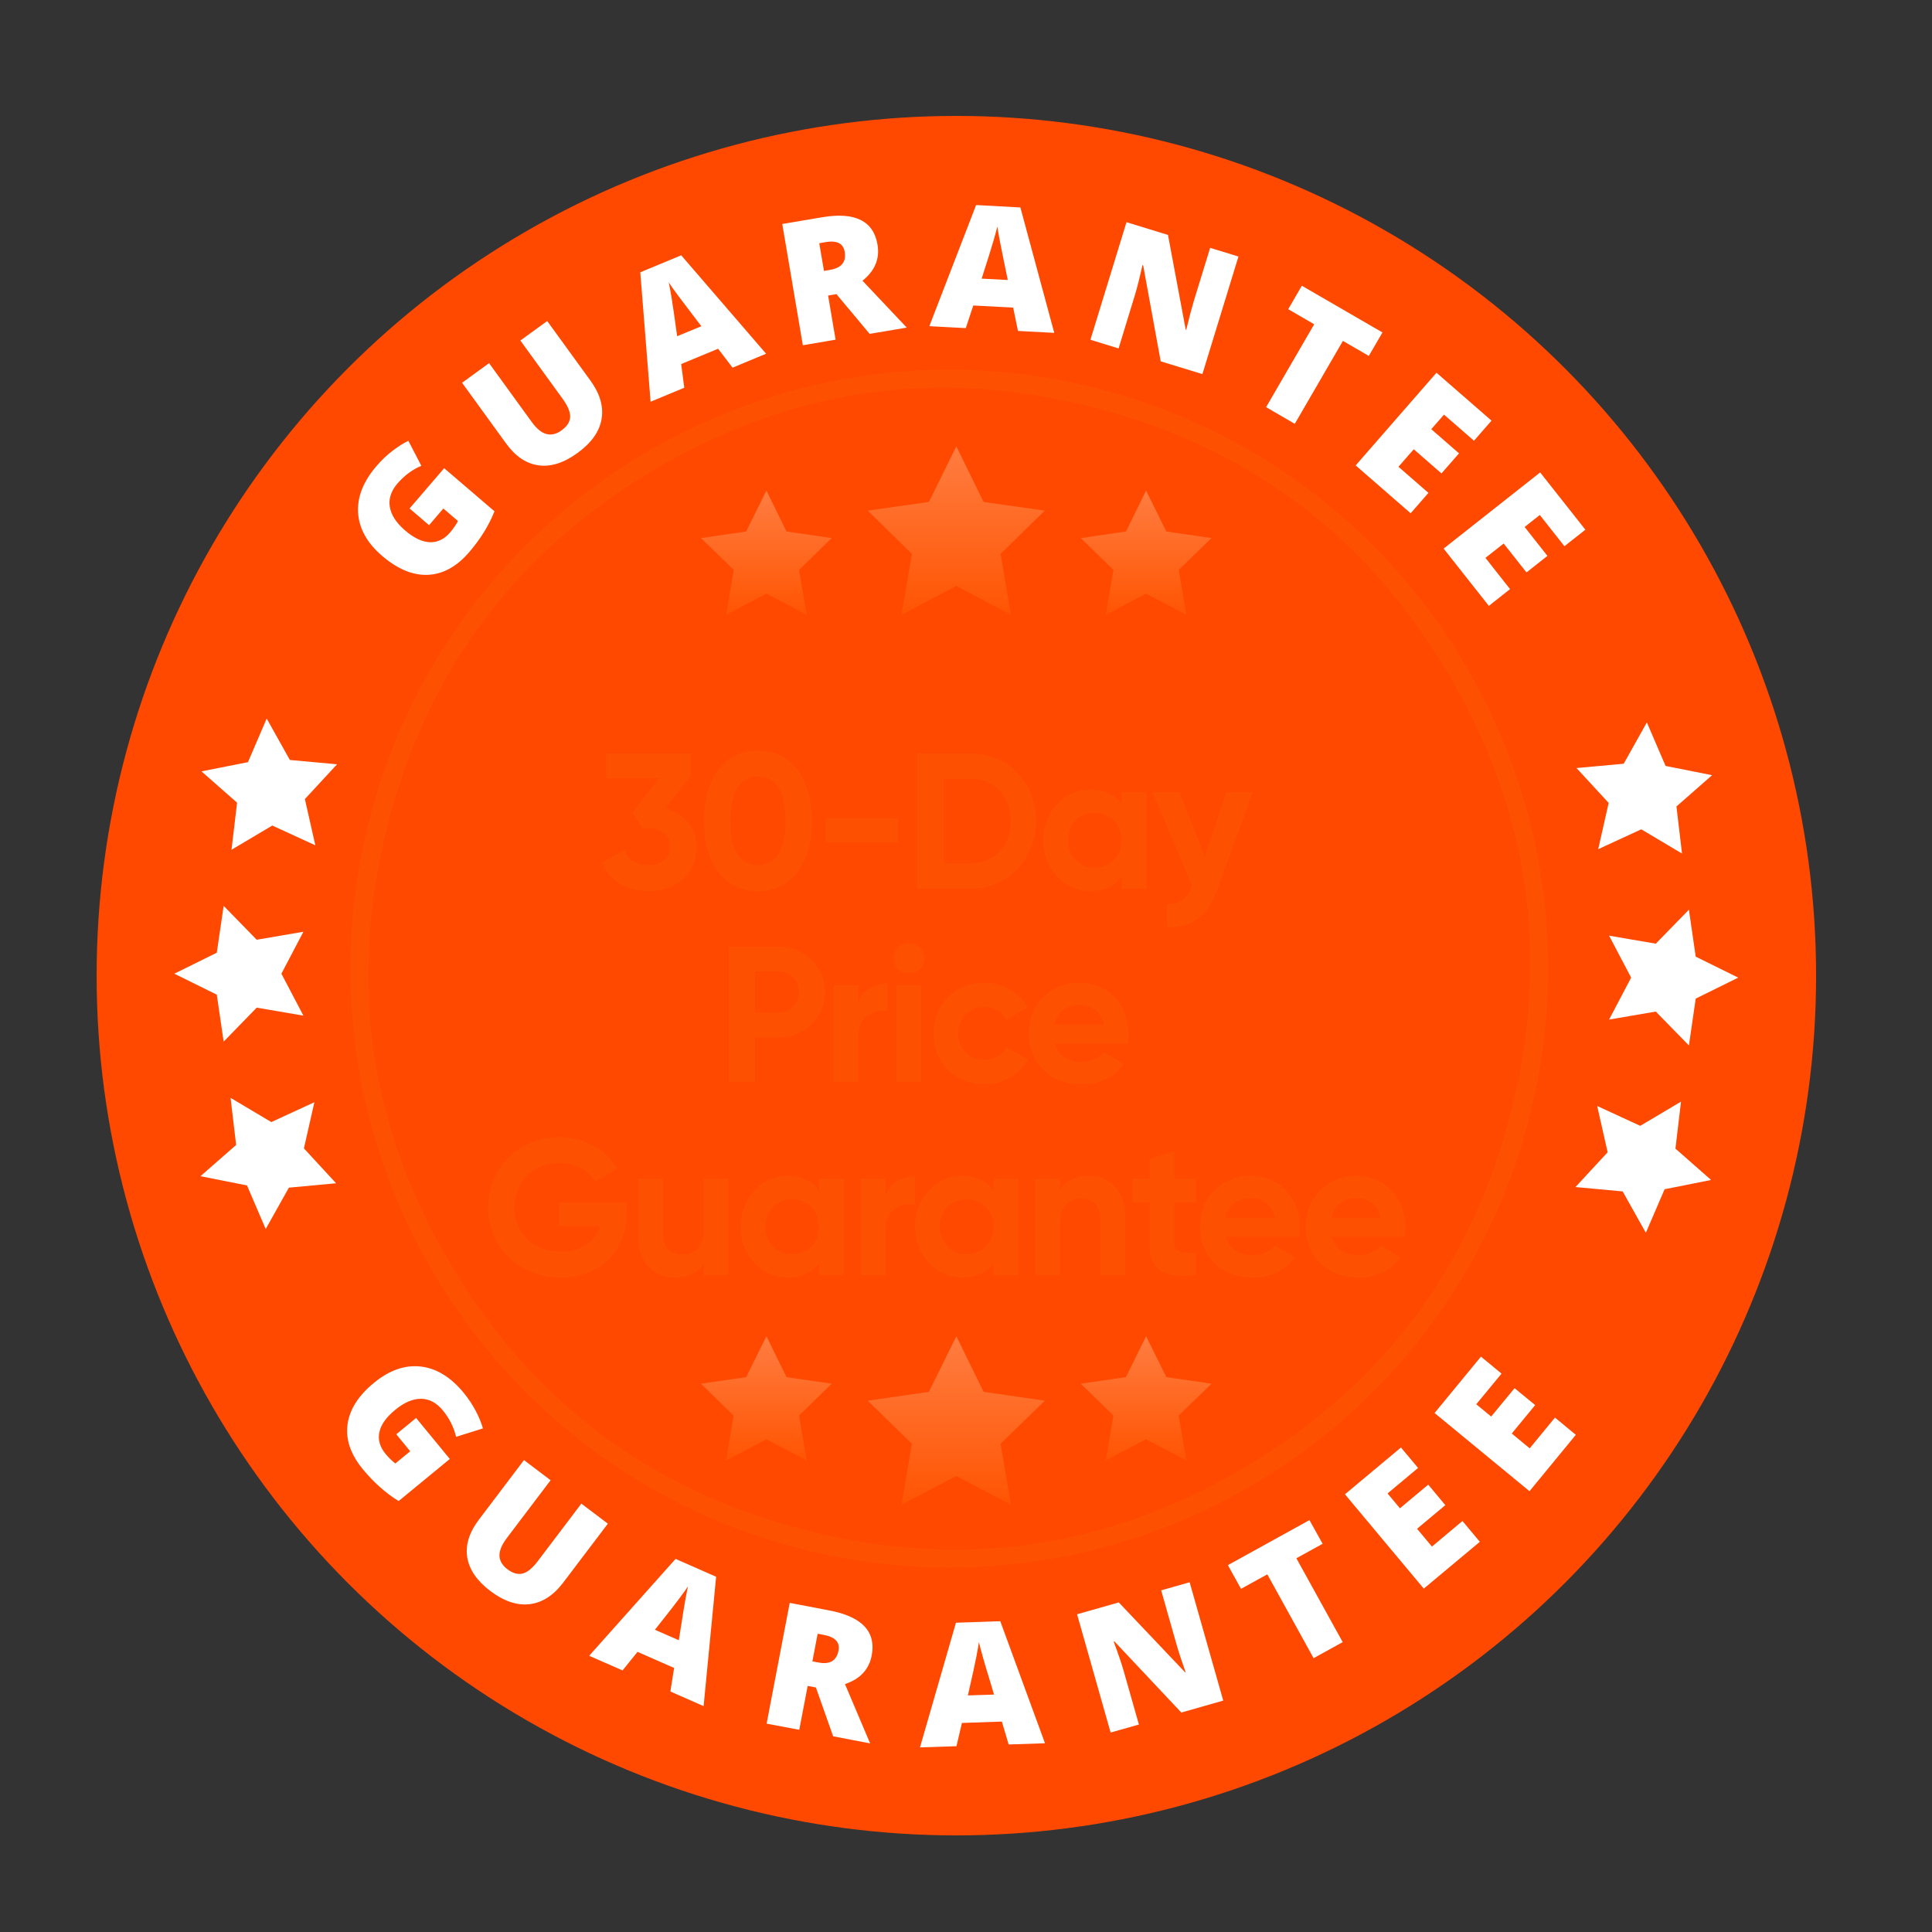 <svg xmlns:xlink="http://www.w3.org/1999/xlink" xmlns="http://www.w3.org/2000/svg" fill="none" viewBox="0 0 100 100" height="100" width="100">
	<rect x="0" y="0" width="100" height="100" fill="#333333" stroke="none"/>
	<desc>
			Created with Pixso.
	</desc>
	<defs>
		<clipPath id="clip30_17136">
			<rect fill-opacity="0" fill="white" transform="translate(-79.765 114.645)" height="89" width="89" id="Layer_1"></rect>
		</clipPath>
		<clipPath id="clip30_17139">
			<rect fill-opacity="0" fill="white" transform="translate(4.999 6)" height="89" width="89" id="Layer_1"></rect>
		</clipPath>
		<clipPath id="clip30_17130">
			<rect fill-opacity="0" fill="white" height="100" width="100" id="Frame 195"></rect>
		</clipPath>
		<linearGradient gradientUnits="userSpaceOnUse" id="paint_linear_30_17135_0" y2="84.765" x2="14.509" y1="15.51" x1="14.509">
			<stop stop-color="#FFFFFF"></stop>
			<stop stop-color="#EEDAD1" offset="1"></stop>
		</linearGradient>
		<linearGradient gradientUnits="userSpaceOnUse" id="paint_linear_30_17183_0" y2="32.16" x2="44.74" y1="23.105" x1="44.74">
			<stop stop-color="#FF7D41"></stop>
			<stop stop-color="#FF5300" offset="1"></stop>
		</linearGradient>
		<linearGradient gradientUnits="userSpaceOnUse" id="paint_linear_30_17185_0" y2="32.072" x2="36.161" y1="25.395" x1="36.161">
			<stop stop-color="#FF7D41"></stop>
			<stop stop-color="#FF5300" offset="1"></stop>
		</linearGradient>
		<linearGradient gradientUnits="userSpaceOnUse" id="paint_linear_30_17186_0" y2="32.072" x2="55.816" y1="25.395" x1="55.816">
			<stop stop-color="#FF7D41"></stop>
			<stop stop-color="#FF5300" offset="1"></stop>
		</linearGradient>
		<linearGradient gradientUnits="userSpaceOnUse" id="paint_linear_30_17188_0" y2="78.223" x2="44.74" y1="69.168" x1="44.74">
			<stop stop-color="#FF7D41"></stop>
			<stop stop-color="#FF5300" offset="1"></stop>
		</linearGradient>
		<linearGradient gradientUnits="userSpaceOnUse" id="paint_linear_30_17190_0" y2="75.845" x2="36.16" y1="69.168" x1="36.16">
			<stop stop-color="#FF7D41"></stop>
			<stop stop-color="#FF5300" offset="1"></stop>
		</linearGradient>
		<linearGradient gradientUnits="userSpaceOnUse" id="paint_linear_30_17191_0" y2="75.845" x2="55.816" y1="69.168" x1="55.816">
			<stop stop-color="#FF7D41"></stop>
			<stop stop-color="#FF5300" offset="1"></stop>
		</linearGradient>
	</defs>
	<g clip-path="url(#clip30_17130)">
		<ellipse fill-opacity="1" fill="#FF4800" ry="44.5" rx="44.5" cy="50.5" cx="49.501" id="Ellipse 24"></ellipse>
		<mask fill="white" id="mask_30_17135">
			<path fill-rule="evenodd" fill-opacity="1" fill="" clip-rule="evenodd" d="M19.061 42.641C23.201 26.027 40.024 15.922 56.633 20.059C73.245 24.203 83.353 41.027 79.213 57.637C75.071 74.25 58.245 84.356 41.633 80.215C25.026 76.07 14.917 59.25 19.061 42.641Z" id="Union"></path>
		</mask>
		<path mask="url(#mask_30_17135)" fill-rule="evenodd" fill-opacity="1" fill="url(#paint_linear_30_17135_0)" clip-rule="evenodd" d="M19.061 42.641C23.201 26.027 40.024 15.922 56.633 20.059C73.245 24.203 83.353 41.027 79.213 57.637C75.071 74.25 58.245 84.356 41.633 80.215C25.026 76.07 14.917 59.25 19.061 42.641Z" id="Union"></path>
		<path fill-rule="evenodd" fill-opacity="1" fill="#FD5000" clip-rule="evenodd" d="M56.633 20.059C40.024 15.922 23.201 26.027 19.061 42.641C14.917 59.25 25.026 76.07 41.633 80.215C58.245 84.356 75.071 74.25 79.213 57.637C83.353 41.027 73.245 24.203 56.633 20.059ZM19.376 54.589Q18.527 48.911 20.031 42.883Q21.535 36.848 24.954 32.23Q28.366 27.622 33.685 24.426Q39.013 21.225 44.691 20.377Q50.365 19.53 56.391 21.031Q62.416 22.532 67.028 25.943Q71.646 29.358 74.848 34.688Q78.05 40.018 78.897 45.7Q79.743 51.373 78.242 57.395Q76.741 63.414 73.333 68.025Q69.917 72.646 64.584 75.852Q59.261 79.049 53.586 79.898Q47.907 80.747 41.875 79.242Q35.855 77.742 31.245 74.334Q26.625 70.918 23.423 65.586Q20.224 60.263 19.376 54.589Z" id="Union"></path>
		<path fill-rule="evenodd" fill-opacity="1" fill="#FFFFFF" clip-rule="evenodd" d="M52.69 17.129L52.441 15.922L50.377 15.812L49.989 16.984L48.102 16.883L50.523 10.613L52.815 10.738L54.569 17.23L52.69 17.129ZM42.863 15.297L43.25 17.582L41.555 17.871L40.49 11.594L42.547 11.246C44.254 10.957 45.21 11.43 45.421 12.664C45.44 12.781 45.45 12.898 45.45 13.008C45.45 13.172 45.43 13.324 45.389 13.473C45.281 13.867 45.032 14.219 44.643 14.531L46.935 16.957L45.012 17.281L43.293 15.223L42.863 15.297L42.863 15.297ZM62.234 19.363L60.078 18.703L59.17 13.734L59.134 13.723C58.98 14.414 58.848 14.938 58.738 15.289L57.898 18.035L56.44 17.586L58.307 11.5L60.455 12.16L61.373 17.066L61.398 17.074C61.547 16.453 61.679 15.953 61.792 15.578L62.637 12.828L64.103 13.277L62.236 19.363L62.234 19.363ZM52.162 14.492L51.945 13.438C51.895 13.199 51.833 12.898 51.761 12.523C51.69 12.152 51.643 11.883 51.623 11.723C51.588 11.871 51.523 12.109 51.428 12.445C51.333 12.781 51.126 13.438 50.809 14.422L52.16 14.492L52.162 14.492ZM42.647 14.023L42.965 13.969C43.48 13.879 43.738 13.633 43.738 13.227C43.738 13.164 43.732 13.102 43.721 13.031C43.648 12.602 43.319 12.434 42.74 12.531L42.405 12.59L42.648 14.02L42.647 14.023ZM37.917 19.031L37.169 18.051L35.258 18.844L35.418 20.07L33.674 20.793L33.141 14.094L35.26 13.215L39.653 18.309L37.917 19.031ZM36.3 16.883L35.645 16.023C35.497 15.832 35.31 15.586 35.084 15.281C34.858 14.973 34.701 14.754 34.613 14.617C34.647 14.766 34.692 15.008 34.751 15.352C34.81 15.695 34.909 16.379 35.049 17.402L36.3 16.887L36.3 16.883ZM67.02 21.938L65.533 21.074L68.022 16.785L66.678 16.004L67.383 14.789L71.556 17.207L70.851 18.422L69.509 17.645L67.02 21.934L67.02 21.938ZM28.323 16.617L28.323 16.617L28.325 16.617L28.323 16.617ZM28.323 16.617L30.572 19.715C30.969 20.266 31.168 20.801 31.168 21.332C31.168 21.453 31.157 21.574 31.136 21.699C31.023 22.344 30.606 22.93 29.888 23.449C29.185 23.961 28.516 24.172 27.877 24.086C27.239 24 26.676 23.621 26.188 22.945L23.916 19.812L25.314 18.797L27.507 21.82C27.77 22.188 28.031 22.402 28.286 22.465C28.542 22.531 28.804 22.469 29.068 22.273C29.352 22.07 29.5 21.836 29.511 21.582C29.511 21.574 29.511 21.562 29.511 21.555C29.511 21.305 29.381 21 29.121 20.641L26.933 17.625L28.323 16.617ZM73.019 26.57L70.169 24.09L74.352 19.293L77.201 21.773L76.293 22.812L74.741 21.461L74.082 22.215L75.519 23.465L74.611 24.504L73.175 23.254L72.384 24.16L73.936 25.512L73.015 26.566L73.019 26.57ZM21.201 26.316L22.99 24.234L25.595 26.465C25.303 27.199 24.865 27.906 24.283 28.582C23.645 29.324 22.936 29.715 22.153 29.754C21.374 29.789 20.583 29.461 19.783 28.777C19.003 28.109 18.588 27.367 18.535 26.551C18.531 26.492 18.529 26.434 18.529 26.375C18.529 25.617 18.85 24.863 19.489 24.121C19.751 23.816 20.024 23.555 20.314 23.336C20.604 23.113 20.877 22.941 21.137 22.816L21.808 24.109C21.337 24.309 20.924 24.617 20.565 25.035C20.296 25.352 20.16 25.68 20.16 26.02C20.16 26.09 20.166 26.164 20.178 26.238C20.247 26.66 20.513 27.066 20.973 27.461C21.424 27.848 21.85 28.047 22.247 28.066C22.646 28.078 22.997 27.91 23.301 27.555C23.467 27.359 23.601 27.164 23.704 26.969L22.948 26.32L22.209 27.184L21.201 26.32L21.201 26.316ZM77.061 31.359L74.722 28.395L79.718 24.453L82.059 27.418L80.975 28.273L79.7 26.656L78.914 27.277L80.095 28.773L79.011 29.629L77.83 28.133L76.886 28.875L78.16 30.492L77.06 31.363L77.061 31.359ZM10.428 39.926L12.835 39.449L13.804 37.191L15.003 39.336L17.447 39.559L15.781 41.359L16.322 43.754L14.093 42.73L11.983 43.984L12.271 41.547L10.428 39.926ZM88.617 40.125L86.773 41.742L87.061 44.18L84.952 42.926L82.723 43.953L83.264 41.559L81.599 39.754L84.042 39.531L85.241 37.391L86.21 39.645L88.617 40.125ZM9.021 50.398L11.221 49.312L11.576 46.887L13.288 48.641L15.705 48.227L14.565 50.398L15.705 52.57L13.288 52.156L11.576 53.914L11.221 51.484L9.021 50.398ZM89.971 50.602L87.77 51.688L87.418 54.113L85.703 52.359L83.286 52.773L84.427 50.602L83.286 48.43L85.703 48.844L87.418 47.086L87.77 49.516L89.971 50.602ZM10.377 60.879L12.222 59.262L11.934 56.824L14.043 58.078L16.273 57.051L15.731 59.441L17.396 61.246L14.953 61.473L13.753 63.613L12.785 61.359L10.377 60.879ZM88.565 61.074L86.16 61.555L85.189 63.809L83.989 61.668L81.546 61.441L83.211 59.641L82.67 57.246L84.899 58.273L87.009 57.02L86.721 59.453L88.565 61.074ZM81.565 74.266L79.167 77.184L74.253 73.137L76.654 70.219L77.72 71.098L76.411 72.684L77.183 73.32L78.394 71.852L79.46 72.727L78.249 74.199L79.177 74.965L80.485 73.375L81.565 74.266ZM21.538 73.394L23.282 75.516L20.632 77.695C19.961 77.281 19.341 76.727 18.773 76.039C18.235 75.387 17.967 74.727 17.967 74.059C17.967 73.953 17.974 73.848 17.987 73.742C18.087 72.965 18.543 72.242 19.357 71.574C20.151 70.922 20.954 70.641 21.769 70.731C22.583 70.82 23.325 71.273 23.996 72.086C24.251 72.398 24.462 72.715 24.628 73.035C24.796 73.359 24.918 73.656 24.997 73.934L23.608 74.371C23.491 73.875 23.26 73.414 22.912 72.992C22.594 72.606 22.221 72.406 21.793 72.402C21.365 72.398 20.92 72.59 20.452 72.977C19.991 73.356 19.72 73.738 19.637 74.125C19.619 74.211 19.61 74.297 19.61 74.379C19.61 74.68 19.726 74.969 19.957 75.254C20.119 75.449 20.287 75.613 20.462 75.75L21.231 75.117L20.511 74.238L21.536 73.394L21.538 73.394ZM81.565 74.266L81.567 74.266L81.567 74.269L81.565 74.266ZM76.595 79.805L73.695 82.227L69.614 77.344L72.514 74.922L73.399 75.981L71.819 77.301L72.461 78.07L73.924 76.844L74.81 77.906L73.347 79.129L74.117 80.051L75.697 78.727L76.597 79.805L76.595 79.805ZM31.464 78.863L29.149 81.918C28.646 82.582 28.069 82.953 27.417 83.031C26.765 83.109 26.086 82.883 25.376 82.348C24.686 81.824 24.288 81.242 24.185 80.609C24.167 80.5 24.158 80.391 24.158 80.285C24.158 79.754 24.367 79.211 24.785 78.66L27.121 75.574L28.499 76.617L26.244 79.594C25.982 79.941 25.852 80.242 25.852 80.5C25.852 80.512 25.852 80.519 25.852 80.531C25.864 80.793 26.001 81.023 26.262 81.223C26.542 81.434 26.805 81.508 27.055 81.445C27.304 81.379 27.564 81.164 27.841 80.797L30.09 77.828L31.46 78.863L31.464 78.863ZM69.498 84.996L67.992 85.828L65.596 81.488L64.235 82.238L63.555 81.012L67.777 78.68L68.459 79.906L67.101 80.656L69.498 84.996ZM34.699 87.551L34.892 86.332L32.999 85.5L32.223 86.461L30.494 85.703L34.968 80.688L37.067 81.613L36.419 88.309L34.696 87.551L34.699 87.551ZM63.315 88.023L61.145 88.641L57.684 84.961L57.645 84.969C57.891 85.633 58.065 86.144 58.166 86.504L58.95 89.262L57.485 89.676L55.749 83.555L57.908 82.941L61.344 86.562L61.367 86.555C61.153 85.949 60.993 85.457 60.888 85.086L60.102 82.316L61.576 81.898L63.315 88.023L63.315 88.023ZM35.135 84.898L35.305 83.832C35.339 83.594 35.39 83.285 35.454 82.914C35.52 82.539 35.57 82.273 35.608 82.113C35.525 82.242 35.38 82.441 35.173 82.723C34.966 83.004 34.541 83.547 33.897 84.356L35.137 84.898L35.135 84.898ZM41.806 87.262L41.37 89.535L39.68 89.215L40.876 82.965L42.924 83.356C44.415 83.641 45.162 84.273 45.162 85.258C45.162 85.394 45.148 85.539 45.119 85.688C44.98 86.414 44.519 86.906 43.736 87.168L45.038 90.238L43.123 89.871L42.231 87.344L41.806 87.262ZM52.208 90.293L51.855 89.109L49.789 89.18L49.507 90.383L47.618 90.445L49.48 83.992L51.774 83.914L54.089 90.231L52.208 90.293ZM42.049 85.992L42.365 86.051C42.955 86.164 43.299 85.961 43.4 85.438C43.411 85.383 43.416 85.332 43.416 85.285C43.416 84.941 43.162 84.723 42.656 84.625L42.322 84.562L42.049 85.992ZM51.45 87.711L51.141 86.676C51.069 86.449 50.98 86.152 50.877 85.785C50.773 85.418 50.705 85.156 50.67 84.996C50.648 85.144 50.605 85.394 50.54 85.734C50.476 86.074 50.328 86.75 50.097 87.754L51.45 87.711Z" id="Union"></path>
		<path fill-rule="evenodd" fill-opacity="1" fill="url(#paint_linear_30_17183_0)" d="M49.5 23.1L50.91 25.98L54.08 26.43L51.79 28.67L52.33 31.83L49.5 30.33L46.66 31.83L47.2 28.67L44.91 26.43L48.08 25.98L49.5 23.1Z" id="Vector"></path>
		<path fill-rule="evenodd" fill-opacity="1" fill="url(#paint_linear_30_17185_0)" d="M39.67 25.39L40.71 27.51L43.05 27.85L41.36 29.5L41.76 31.83L39.67 30.73L37.58 31.83L37.98 29.5L36.28 27.85L38.62 27.51L39.67 25.39Z" id="Vector"></path>
		<path fill-rule="evenodd" fill-opacity="1" fill="url(#paint_linear_30_17186_0)" d="M59.32 25.39L60.37 27.51L62.71 27.85L61.01 29.5L61.41 31.83L59.32 30.73L57.23 31.83L57.63 29.5L55.94 27.85L58.28 27.51L59.32 25.39Z" id="Vector"></path>
		<path fill-rule="evenodd" fill-opacity="1" fill="url(#paint_linear_30_17188_0)" d="M49.5 69.16L50.91 72.04L54.08 72.5L51.79 74.73L52.33 77.89L49.5 76.4L46.66 77.89L47.2 74.73L44.91 72.5L48.08 72.04L49.5 69.16Z" id="Vector"></path>
		<path fill-rule="evenodd" fill-opacity="1" fill="url(#paint_linear_30_17190_0)" d="M39.67 69.16L40.71 71.28L43.05 71.62L41.36 73.27L41.76 75.6L39.67 74.5L37.58 75.6L37.97 73.27L36.28 71.62L38.62 71.28L39.67 69.16Z" id="Vector"></path>
		<path fill-rule="evenodd" fill-opacity="1" fill="url(#paint_linear_30_17191_0)" d="M59.32 69.16L60.37 71.28L62.71 71.62L61.01 73.27L61.41 75.6L59.32 74.5L57.23 75.6L57.63 73.27L55.94 71.62L58.28 71.28L59.32 69.16Z" id="Vector"></path>
		<path fill-rule="evenodd" fill-opacity="1" fill="#FD5000" d="M42.03 42.49C42.03 44.65 41.01 46.13 39.23 46.13C37.45 46.13 36.43 44.65 36.43 42.49C36.43 40.34 37.45 38.85 39.23 38.85C41.01 38.85 42.03 40.34 42.03 42.49ZM35.76 40.14L34.46 41.83C35.37 42.11 36.06 42.8 36.06 43.83C36.06 45.34 34.88 46.13 33.56 46.13C32.51 46.13 31.56 45.66 31.16 44.65L32.34 43.98C32.51 44.5 32.9 44.78 33.56 44.78C34.28 44.78 34.68 44.41 34.68 43.83C34.68 43.28 34.28 42.88 33.56 42.88L33.26 42.88L32.73 42.08L34.11 40.28L31.37 40.28L31.37 39L35.76 39L35.76 40.14ZM47.48 39L50.26 39C52.18 39 53.63 40.52 53.63 42.49C53.63 44.46 52.18 46 50.26 46L47.48 46L47.48 39ZM37.81 42.49C37.81 43.98 38.29 44.78 39.23 44.78C40.17 44.78 40.66 43.98 40.66 42.49C40.66 41.01 40.17 40.19 39.23 40.19C38.29 40.19 37.81 41.01 37.81 42.49ZM48.85 44.67L50.26 44.67C51.47 44.67 52.31 43.79 52.31 42.49C52.31 41.21 51.47 40.31 50.26 40.31L48.85 40.31L48.85 44.67ZM58.05 41.59L58.05 41L59.34 41L59.34 46L58.05 46L58.05 45.4C57.69 45.86 57.15 46.13 56.41 46.13C55.09 46.13 53.99 44.98 53.99 43.5C53.99 42.01 55.09 40.86 56.41 40.86C57.15 40.86 57.69 41.13 58.05 41.59ZM62.36 44.35L63.47 41L64.85 41L63.03 46C62.51 47.44 61.66 48.07 60.39 47.99L60.39 46.8C61.1 46.81 61.46 46.51 61.7 45.83L59.65 41L61.06 41L62.36 44.35ZM55.28 43.5C55.28 44.33 55.87 44.91 56.66 44.91C57.45 44.91 58.05 44.33 58.05 43.5C58.05 42.66 57.45 42.08 56.66 42.08C55.87 42.08 55.28 42.66 55.28 43.5ZM46.48 43.6L42.73 43.6L42.73 42.35L46.48 42.35L46.48 43.6ZM47.84 49.61C47.84 50.04 47.48 50.39 47.04 50.39C46.61 50.39 46.25 50.04 46.25 49.61C46.25 49.18 46.61 48.81 47.04 48.81C47.48 48.81 47.84 49.18 47.84 49.61ZM37.71 49L40.32 49C41.67 49 42.71 50.04 42.71 51.34C42.71 52.66 41.67 53.7 40.32 53.7L39.09 53.7L39.09 56L37.71 56L37.71 49ZM39.09 52.41L40.32 52.41C40.91 52.41 41.34 51.94 41.34 51.34C41.34 50.74 40.91 50.28 40.32 50.28L39.09 50.28L39.09 52.41ZM53.21 54.84C52.78 55.61 51.93 56.13 50.95 56.13C49.43 56.13 48.31 54.98 48.31 53.5C48.31 52.01 49.43 50.86 50.95 50.86C51.93 50.86 52.78 51.38 53.19 52.14L52.08 52.79C51.88 52.38 51.45 52.13 50.94 52.13C50.17 52.13 49.6 52.69 49.6 53.5C49.6 54.29 50.17 54.85 50.94 54.85C51.46 54.85 51.89 54.61 52.09 54.2L53.21 54.84ZM58.37 54.02L54.6 54.02C54.78 54.68 55.33 54.96 56.01 54.96C56.51 54.96 56.91 54.75 57.13 54.46L58.17 55.06C57.7 55.75 56.95 56.13 55.99 56.13C54.31 56.13 53.25 54.98 53.25 53.5C53.25 52.01 54.32 50.86 55.89 50.86C57.37 50.86 58.42 52.03 58.42 53.5C58.42 53.69 58.4 53.85 58.37 54.02ZM44.43 51L44.43 51.85C44.69 51.18 45.32 50.89 45.95 50.89L45.95 52.34C45.28 52.25 44.43 52.56 44.43 53.6L44.43 56L43.14 56L43.14 51L44.43 51ZM47.69 56L46.4 56L46.4 51L47.69 51L47.69 56ZM55.89 52.02C55.2 52.02 54.73 52.38 54.58 53.02L57.13 53.02C56.97 52.31 56.43 52.02 55.89 52.02ZM28.94 62.24L32.45 62.24L32.45 62.77C32.45 64.79 31.02 66.13 29.01 66.13C26.82 66.13 25.26 64.51 25.26 62.5C25.26 60.48 26.84 58.85 28.93 58.85C30.26 58.85 31.39 59.53 31.98 60.48L30.8 61.17C30.48 60.6 29.77 60.19 28.92 60.19C27.59 60.19 26.63 61.18 26.63 62.5C26.63 63.81 27.56 64.78 29.02 64.78C30.12 64.78 30.82 64.25 31.06 63.46L28.94 63.46L28.94 62.24ZM61.91 61L61.91 62.24L60.78 62.24L60.78 64.32C60.78 64.85 61.17 64.86 61.91 64.83L61.91 66C60.1 66.2 59.49 65.67 59.49 64.32L59.49 62.24L58.62 62.24L58.62 61L59.49 61L59.49 59.98L60.78 59.6L60.78 61L61.91 61ZM42.39 61.59L42.39 61L43.68 61L43.68 66L42.39 66L42.39 65.4C42.03 65.86 41.49 66.13 40.76 66.13C39.43 66.13 38.33 64.98 38.33 63.5C38.33 62.01 39.43 60.86 40.76 60.86C41.49 60.86 42.03 61.13 42.39 61.59ZM51.42 61.59L51.42 61L52.71 61L52.71 66L51.42 66L51.42 65.4C51.06 65.86 50.52 66.13 49.79 66.13C48.46 66.13 47.36 64.98 47.36 63.5C47.36 62.01 48.46 60.86 49.79 60.86C50.52 60.86 51.06 61.13 51.42 61.59ZM54.87 61.55C55.17 61.1 55.69 60.86 56.36 60.86C57.42 60.86 58.25 61.6 58.25 62.93L58.25 66L56.96 66L56.96 63.08C56.96 62.41 56.55 62.05 55.97 62.05C55.34 62.05 54.87 62.43 54.87 63.29L54.87 66L53.58 66L53.58 61L54.87 61L54.87 61.55ZM67.23 64.02L63.46 64.02C63.64 64.68 64.19 64.96 64.87 64.96C65.37 64.96 65.77 64.75 65.99 64.46L67.03 65.06C66.56 65.75 65.81 66.13 64.85 66.13C63.17 66.13 62.11 64.98 62.11 63.5C62.11 62.01 63.18 60.86 64.75 60.86C66.23 60.86 67.28 62.03 67.28 63.5C67.28 63.69 67.26 63.85 67.23 64.02ZM72.7 64.02L68.93 64.02C69.11 64.68 69.66 64.96 70.34 64.96C70.84 64.96 71.24 64.75 71.46 64.46L72.5 65.06C72.03 65.75 71.28 66.13 70.32 66.13C68.64 66.13 67.58 64.98 67.58 63.5C67.58 62.01 68.65 60.86 70.22 60.86C71.7 60.86 72.75 62.03 72.75 63.5C72.75 63.69 72.73 63.85 72.7 64.02ZM45.84 61L45.84 61.85C46.1 61.18 46.73 60.89 47.36 60.89L47.36 62.34C46.69 62.25 45.84 62.56 45.84 63.6L45.84 66L44.55 66L44.55 61L45.84 61ZM36.42 63.7L36.42 61L37.71 61L37.71 66L36.42 66L36.42 65.44C36.12 65.89 35.6 66.13 34.93 66.13C33.87 66.13 33.04 65.39 33.04 64.06L33.04 61L34.33 61L34.33 63.91C34.33 64.58 34.74 64.94 35.32 64.94C35.95 64.94 36.42 64.56 36.42 63.7ZM64.75 62.02C64.06 62.02 63.59 62.38 63.44 63.02L65.99 63.02C65.83 62.31 65.29 62.02 64.75 62.02ZM70.22 62.02C69.53 62.02 69.06 62.38 68.91 63.02L71.46 63.02C71.3 62.31 70.76 62.02 70.22 62.02ZM39.62 63.5C39.62 64.33 40.21 64.91 41 64.91C41.8 64.91 42.39 64.33 42.39 63.5C42.39 62.66 41.8 62.08 41 62.08C40.21 62.08 39.62 62.66 39.62 63.5ZM48.65 63.5C48.65 64.33 49.24 64.91 50.03 64.91C50.83 64.91 51.42 64.33 51.42 63.5C51.42 62.66 50.83 62.08 50.03 62.08C49.24 62.08 48.65 62.66 48.65 63.5Z" id="30-Day Price Guarantee"></path>
	</g>
</svg>
